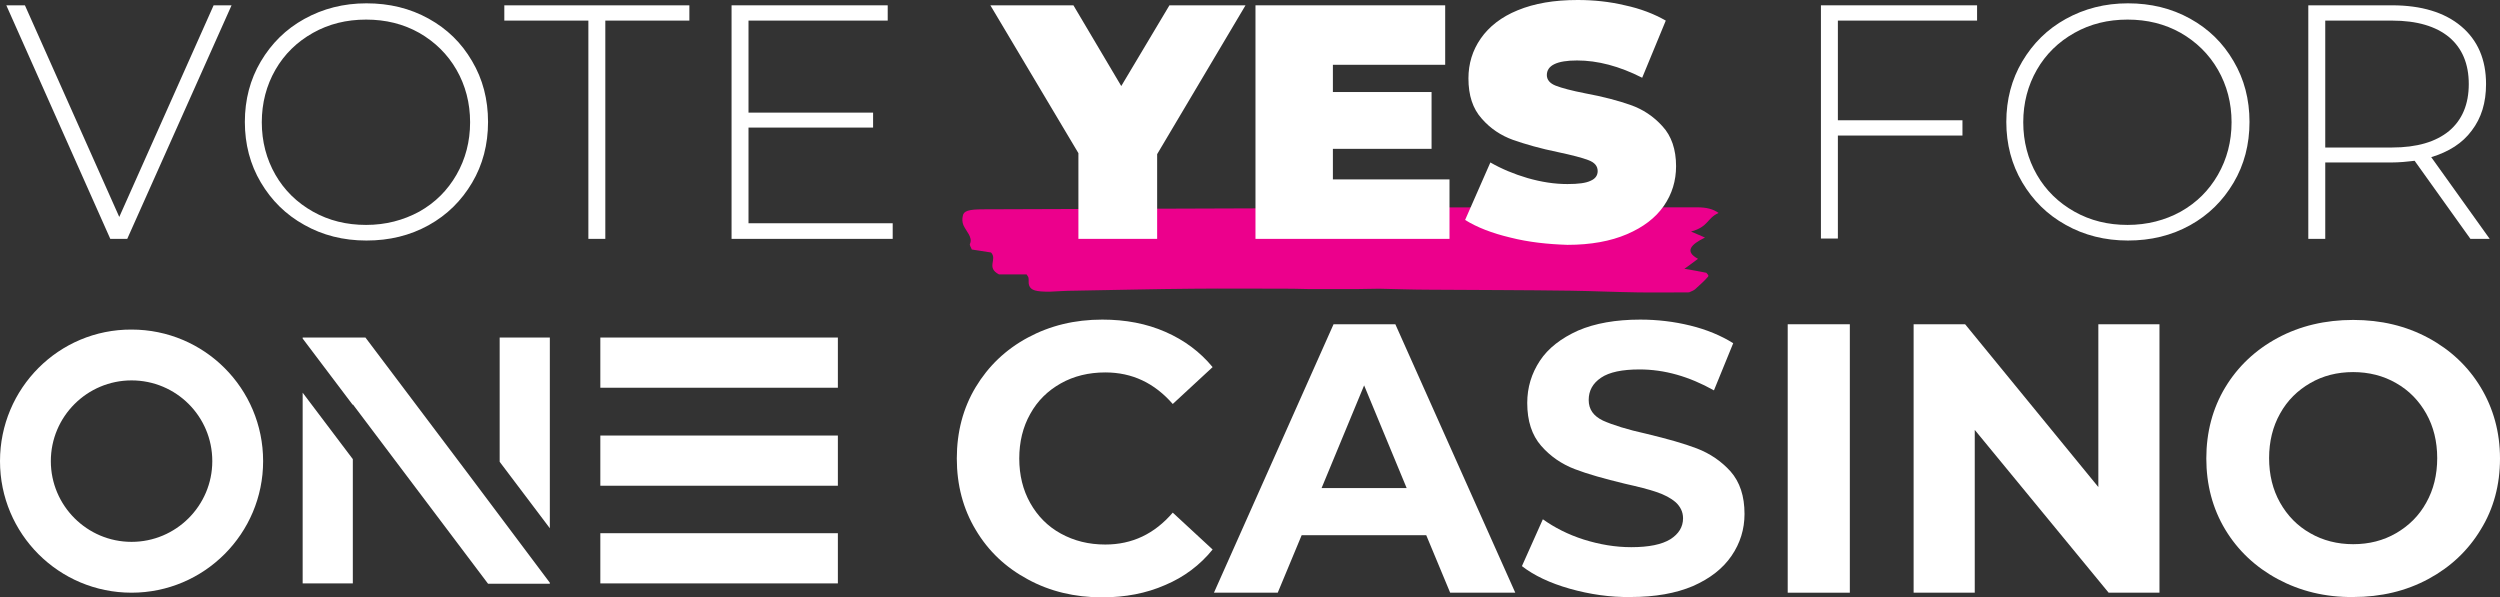 <?xml version="1.0" encoding="utf-8"?>
<!-- Generator: Adobe Illustrator 25.4.1, SVG Export Plug-In . SVG Version: 6.00 Build 0)  -->
<svg version="1.1" id="Layer_1" xmlns="http://www.w3.org/2000/svg" xmlns:xlink="http://www.w3.org/1999/xlink" x="0px" y="0px"
	 viewBox="0 0 752.5 179.8" style="enable-background:new 0 0 752.5 179.8;" xml:space="preserve">
<rect x="0" y="0" width="752.5" height="179.8" fill="#333333" stroke="none"/>
<style type="text/css">
	.st0{fill:#EC008C;}
	.st1{fill:#FFFFFF;}
	.st2{clip-path:url(#SVGID_00000054237716287920212110000011754606227531510666_);fill:#FFFFFF;}
</style>
<g>
	<path class="st0" d="M309,82.6h-8.3c-4-2.1-0.4-4.5-2.4-6.6c-1.8-0.3-3.8-0.6-5.8-0.9c-0.2-0.7-0.8-1.3-0.5-1.8
		c0.8-1.9-1.2-3.7-2-5.5c-0.4-0.9-0.4-1.9-0.2-2.8c0.2-1.5,1.8-2,6.1-2c28.7-0.1,57.5-0.2,86.2-0.3c23.7-0.1,47.5-0.3,71.2-0.3
		c19.1,0,38.3,0,57.4,0c3,0,4.9,0.5,6.6,1.7c-3.6,1.6-2.9,4.1-8.3,5.6c1.3,0.6,2.7,1.1,4.2,1.8c-4.3,2.1-6.2,4.2-2.1,6.4
		c-1.4,1-2.6,2-4.1,3c2.2,0.4,4.2,0.7,6.6,1.2c0.2,0.3,0.9,0.8,0.5,1.2c-1.1,1.3-2.5,2.5-3.8,3.7c-0.4,0.4-1.2,0.7-1.9,1
		c-5.3,0-10.5,0.1-15.8,0c-6.6-0.1-13.2-0.4-19.8-0.5c-14.1-0.2-28.3-0.2-42.4-0.3c-5.1,0-10.2-0.2-15.3-0.3c-2.1,0-4.1,0.1-6.2,0.1
		c-5.1,0-10.2,0-15.3,0c-1.5,0-3-0.1-4.6-0.1c-10,0-20-0.1-30,0c-11.9,0.1-23.8,0.4-35.7,0.6c-2.5,0-5,0.2-7.4,0.3
		c-4.1,0-5.5-0.4-6.1-1.8c-0.3-0.7-0.1-1.5-0.2-2.2C309.6,83.3,309.2,83,309,82.6"/>
</g>
<g>
	<path class="st1" d="M69.7,1.6L38.3,71.9h-5.1L1.9,1.6h5.6l28.4,63.7L64.3,1.6H69.7z"/>
	<path class="st1" d="M91.6,67.7c-5.6-3.1-9.9-7.4-13.1-12.8c-3.2-5.4-4.8-11.5-4.8-18.2c0-6.7,1.6-12.8,4.8-18.2
		c3.2-5.4,7.5-9.7,13.1-12.8c5.6-3.1,11.8-4.7,18.7-4.7c6.9,0,13.1,1.5,18.7,4.6c5.6,3.1,9.9,7.3,13.1,12.8
		c3.2,5.4,4.8,11.5,4.8,18.3c0,6.8-1.6,12.9-4.8,18.3c-3.2,5.4-7.5,9.7-13.1,12.8c-5.6,3.1-11.8,4.6-18.7,4.6
		C103.3,72.4,97.1,70.8,91.6,67.7z M126.2,63.7c4.8-2.7,8.5-6.4,11.2-11.1c2.7-4.7,4.1-10,4.1-15.8s-1.4-11.1-4.1-15.8
		c-2.7-4.7-6.5-8.4-11.2-11.1c-4.8-2.7-10.1-4-16-4c-5.9,0-11.2,1.3-16,4c-4.8,2.7-8.6,6.4-11.3,11.1c-2.7,4.7-4.1,10-4.1,15.8
		s1.4,11.1,4.1,15.8c2.7,4.7,6.5,8.4,11.3,11.1c4.8,2.7,10.1,4,16,4C116.1,67.7,121.4,66.3,126.2,63.7z"/>
	<path class="st1" d="M177.1,6.2h-25.3V1.6h55.7v4.6h-25.3v65.7h-5.1V6.2z"/>
	<path class="st1" d="M268.7,67.3v4.6h-48.5V1.6h47v4.6h-41.9v27.7h37.5v4.5h-37.5v28.8H268.7z"/>
</g>
<g>
	<path class="st1" d="M348.3,46.4v25.5h-23.7V46.1L298.1,1.6h25l14.4,24.3l14.5-24.3h22.9L348.3,46.4z"/>
	<path class="st1" d="M436.3,54v17.9h-58.4V1.6H435v17.9h-33.8v8.2h29.7v17.1h-29.7V54H436.3z"/>
	<path class="st1" d="M454.6,71.5c-5.5-1.3-10.1-3.1-13.6-5.3l7.6-17.3c3.3,1.9,7.1,3.5,11.2,4.7c4.2,1.2,8.1,1.8,12,1.8
		c3.3,0,5.6-0.3,7-1c1.4-0.6,2.1-1.6,2.1-2.9c0-1.5-0.9-2.6-2.8-3.3c-1.8-0.7-4.9-1.5-9.1-2.4c-5.4-1.1-9.9-2.4-13.6-3.7
		c-3.6-1.3-6.8-3.4-9.4-6.4c-2.7-3-4-7-4-12.1c0-4.4,1.2-8.4,3.7-12c2.5-3.6,6.2-6.5,11.1-8.5C461.9,1,467.8,0,474.9,0
		c4.8,0,9.6,0.5,14.2,1.6c4.7,1,8.8,2.6,12.3,4.6l-7.1,17.2c-6.9-3.5-13.4-5.2-19.6-5.2c-6.1,0-9.1,1.5-9.1,4.4
		c0,1.4,0.9,2.5,2.7,3.2c1.8,0.7,4.8,1.5,8.9,2.3c5.4,1,9.9,2.2,13.6,3.5c3.7,1.3,6.9,3.4,9.6,6.4c2.7,2.9,4.1,7,4.1,12
		c0,4.4-1.2,8.4-3.7,12c-2.5,3.6-6.2,6.4-11.1,8.5c-4.9,2.1-10.9,3.2-17.9,3.2C465.8,73.5,460.1,72.9,454.6,71.5z"/>
</g>
<g>
	<path class="st1" d="M553.2,6.2v30h37.5v4.6h-37.5v31h-5.1V1.6h47v4.6H553.2z"/>
	<path class="st1" d="M621.8,67.7c-5.6-3.1-9.9-7.4-13.1-12.8c-3.2-5.4-4.8-11.5-4.8-18.2c0-6.7,1.6-12.8,4.8-18.2
		c3.2-5.4,7.5-9.7,13.1-12.8c5.6-3.1,11.8-4.7,18.7-4.7c6.9,0,13.1,1.5,18.7,4.6c5.6,3.1,9.9,7.3,13.1,12.8
		c3.2,5.4,4.8,11.5,4.8,18.3c0,6.8-1.6,12.9-4.8,18.3c-3.2,5.4-7.5,9.7-13.1,12.8c-5.6,3.1-11.8,4.6-18.7,4.6
		C633.6,72.4,627.3,70.8,621.8,67.7z M656.4,63.7c4.8-2.7,8.5-6.4,11.2-11.1c2.7-4.7,4.1-10,4.1-15.8s-1.4-11.1-4.1-15.8
		c-2.7-4.7-6.5-8.4-11.2-11.1c-4.8-2.7-10.1-4-16-4c-5.9,0-11.2,1.3-16,4c-4.8,2.7-8.6,6.4-11.3,11.1c-2.7,4.7-4.1,10-4.1,15.8
		s1.4,11.1,4.1,15.8c2.7,4.7,6.5,8.4,11.3,11.1c4.8,2.7,10.1,4,16,4C646.3,67.7,651.7,66.3,656.4,63.7z"/>
	<path class="st1" d="M743.6,71.9l-16.8-23.5c-2.5,0.3-4.8,0.5-6.8,0.5h-20.1v23h-5.1V1.6H720c8.8,0,15.8,2.1,20.8,6.3
		c5,4.2,7.5,10,7.5,17.4c0,5.6-1.4,10.2-4.3,14c-2.8,3.8-6.9,6.4-12.2,8l17.6,24.6H743.6z M720,44.4c7.5,0,13.2-1.7,17.2-5
		c3.9-3.3,5.9-8,5.9-14.1c0-6.1-2-10.8-5.9-14.1c-4-3.3-9.7-5-17.2-5h-20.1v38.2H720z"/>
</g>
<g>
	<defs>
		<rect id="SVGID_1_" y="99.1" width="252.2" height="79.2"/>
	</defs>
	<clipPath id="SVGID_00000176015635152894229990000004499295805927476620_">
		<use xlink:href="#SVGID_1_"  style="overflow:visible;"/>
	</clipPath>
	<path style="clip-path:url(#SVGID_00000176015635152894229990000004499295805927476620_);fill:#FFFFFF;" d="M63.9,138.8
		c0,13.4-10.9,24.3-24.3,24.3s-24.3-10.9-24.3-24.3s10.9-24.3,24.3-24.3S63.9,125.3,63.9,138.8 M79.2,138.8
		c0-21.9-17.7-39.6-39.6-39.6C17.7,99.1,0,116.9,0,138.8s17.7,39.6,39.6,39.6C61.5,178.4,79.2,160.6,79.2,138.8"/>
	
		<rect x="180.7" y="101.6" style="clip-path:url(#SVGID_00000176015635152894229990000004499295805927476620_);fill:#FFFFFF;" width="71.5" height="15.1"/>
	
		<rect x="180.7" y="131.1" style="clip-path:url(#SVGID_00000176015635152894229990000004499295805927476620_);fill:#FFFFFF;" width="71.5" height="15.1"/>
	
		<rect x="180.7" y="160.5" style="clip-path:url(#SVGID_00000176015635152894229990000004499295805927476620_);fill:#FFFFFF;" width="71.5" height="15.1"/>
	<path style="clip-path:url(#SVGID_00000176015635152894229990000004499295805927476620_);fill:#FFFFFF;" d="M106.2,138.2l-15.1-20
		v57.4h15.1V138.2z M141.2,143L110,101.6H91.1l0,0.1v0.2l15.1,20v-0.2l40.7,54h7.6h7.4h3.6v-0.3L141.2,143L141.2,143z M165.5,159
		v-57.4h-15.1V139L165.5,159z"/>
</g>
<g>
	<path class="st1" d="M309.4,174.4c-6.7-3.6-11.9-8.5-15.7-14.9c-3.8-6.3-5.7-13.5-5.7-21.5c0-8,1.9-15.2,5.7-21.5
		c3.8-6.3,9-11.3,15.7-14.9c6.7-3.6,14.1-5.4,22.4-5.4c7,0,13.3,1.2,19,3.7c5.7,2.5,10.4,6,14.2,10.6l-12,11.1
		c-5.5-6.3-12.2-9.5-20.3-9.5c-5,0-9.5,1.1-13.4,3.3c-3.9,2.2-7,5.2-9.2,9.2c-2.2,3.9-3.3,8.4-3.3,13.4c0,5,1.1,9.5,3.3,13.4
		c2.2,3.9,5.2,7,9.2,9.2s8.4,3.3,13.4,3.3c8.1,0,14.8-3.2,20.3-9.6l12,11.1c-3.8,4.7-8.6,8.3-14.3,10.7c-5.7,2.5-12,3.7-19,3.7
		C323.5,179.8,316,178,309.4,174.4z"/>
	<path class="st1" d="M429.3,161.1h-37.5l-7.2,17.3h-19.2l36-80.8H420l36.1,80.8h-19.6L429.3,161.1z M423.4,146.9L410.6,116
		l-12.8,30.9H423.4z"/>
	<path class="st1" d="M472.5,177.2c-6-1.7-10.8-4-14.4-6.8l6.3-14.1c3.5,2.5,7.6,4.6,12.3,6.1c4.8,1.5,9.5,2.3,14.3,2.3
		c5.3,0,9.2-0.8,11.8-2.4c2.5-1.6,3.8-3.7,3.8-6.3c0-1.9-0.8-3.5-2.2-4.8c-1.5-1.3-3.4-2.3-5.8-3.1c-2.3-0.8-5.5-1.6-9.5-2.5
		c-6.2-1.5-11.2-2.9-15.1-4.4c-3.9-1.5-7.3-3.8-10.1-7c-2.8-3.2-4.2-7.5-4.2-12.9c0-4.7,1.3-8.9,3.8-12.7c2.5-3.8,6.4-6.8,11.5-9.1
		c5.1-2.2,11.4-3.3,18.7-3.3c5.2,0,10.2,0.6,15.1,1.8c4.9,1.2,9.2,3,12.9,5.3l-5.8,14.2c-7.5-4.2-14.9-6.3-22.4-6.3
		c-5.2,0-9.1,0.8-11.6,2.5c-2.5,1.7-3.7,3.9-3.7,6.7s1.4,4.8,4.3,6.2c2.9,1.3,7.3,2.7,13.2,4c6.2,1.5,11.2,2.9,15.1,4.4
		c3.9,1.5,7.3,3.8,10.1,6.9c2.8,3.2,4.2,7.4,4.2,12.8c0,4.6-1.3,8.8-3.9,12.6c-2.6,3.8-6.4,6.8-11.6,9.1c-5.2,2.2-11.4,3.3-18.8,3.3
		C484.7,179.8,478.5,178.9,472.5,177.2z"/>
	<path class="st1" d="M538.1,97.6h18.7v80.8h-18.7V97.6z"/>
	<path class="st1" d="M650,97.6v80.8h-15.3l-40.3-49v49H576V97.6h15.5l40.1,49v-49H650z"/>
	<path class="st1" d="M685.6,174.3c-6.7-3.6-12-8.6-15.8-14.9c-3.8-6.3-5.7-13.5-5.7-21.4c0-7.9,1.9-15.1,5.7-21.4
		c3.8-6.3,9.1-11.3,15.8-14.9c6.7-3.6,14.3-5.4,22.7-5.4c8.4,0,15.9,1.8,22.6,5.4c6.7,3.6,12,8.6,15.8,14.9
		c3.8,6.3,5.8,13.5,5.8,21.4c0,7.9-1.9,15.1-5.8,21.4c-3.8,6.3-9.1,11.3-15.8,14.9c-6.7,3.6-14.2,5.4-22.6,5.4
		C699.9,179.8,692.3,177.9,685.6,174.3z M721.2,160.5c3.8-2.2,6.9-5.2,9.1-9.2c2.2-3.9,3.3-8.4,3.3-13.4c0-5-1.1-9.5-3.3-13.4
		c-2.2-3.9-5.2-7-9.1-9.2c-3.8-2.2-8.2-3.3-12.9-3.3c-4.8,0-9.1,1.1-12.9,3.3c-3.8,2.2-6.9,5.2-9.1,9.2c-2.2,3.9-3.3,8.4-3.3,13.4
		c0,5,1.1,9.5,3.3,13.4c2.2,3.9,5.2,7,9.1,9.2c3.8,2.2,8.2,3.3,12.9,3.3C713.1,163.8,717.4,162.7,721.2,160.5z"/>
</g>
</svg>

